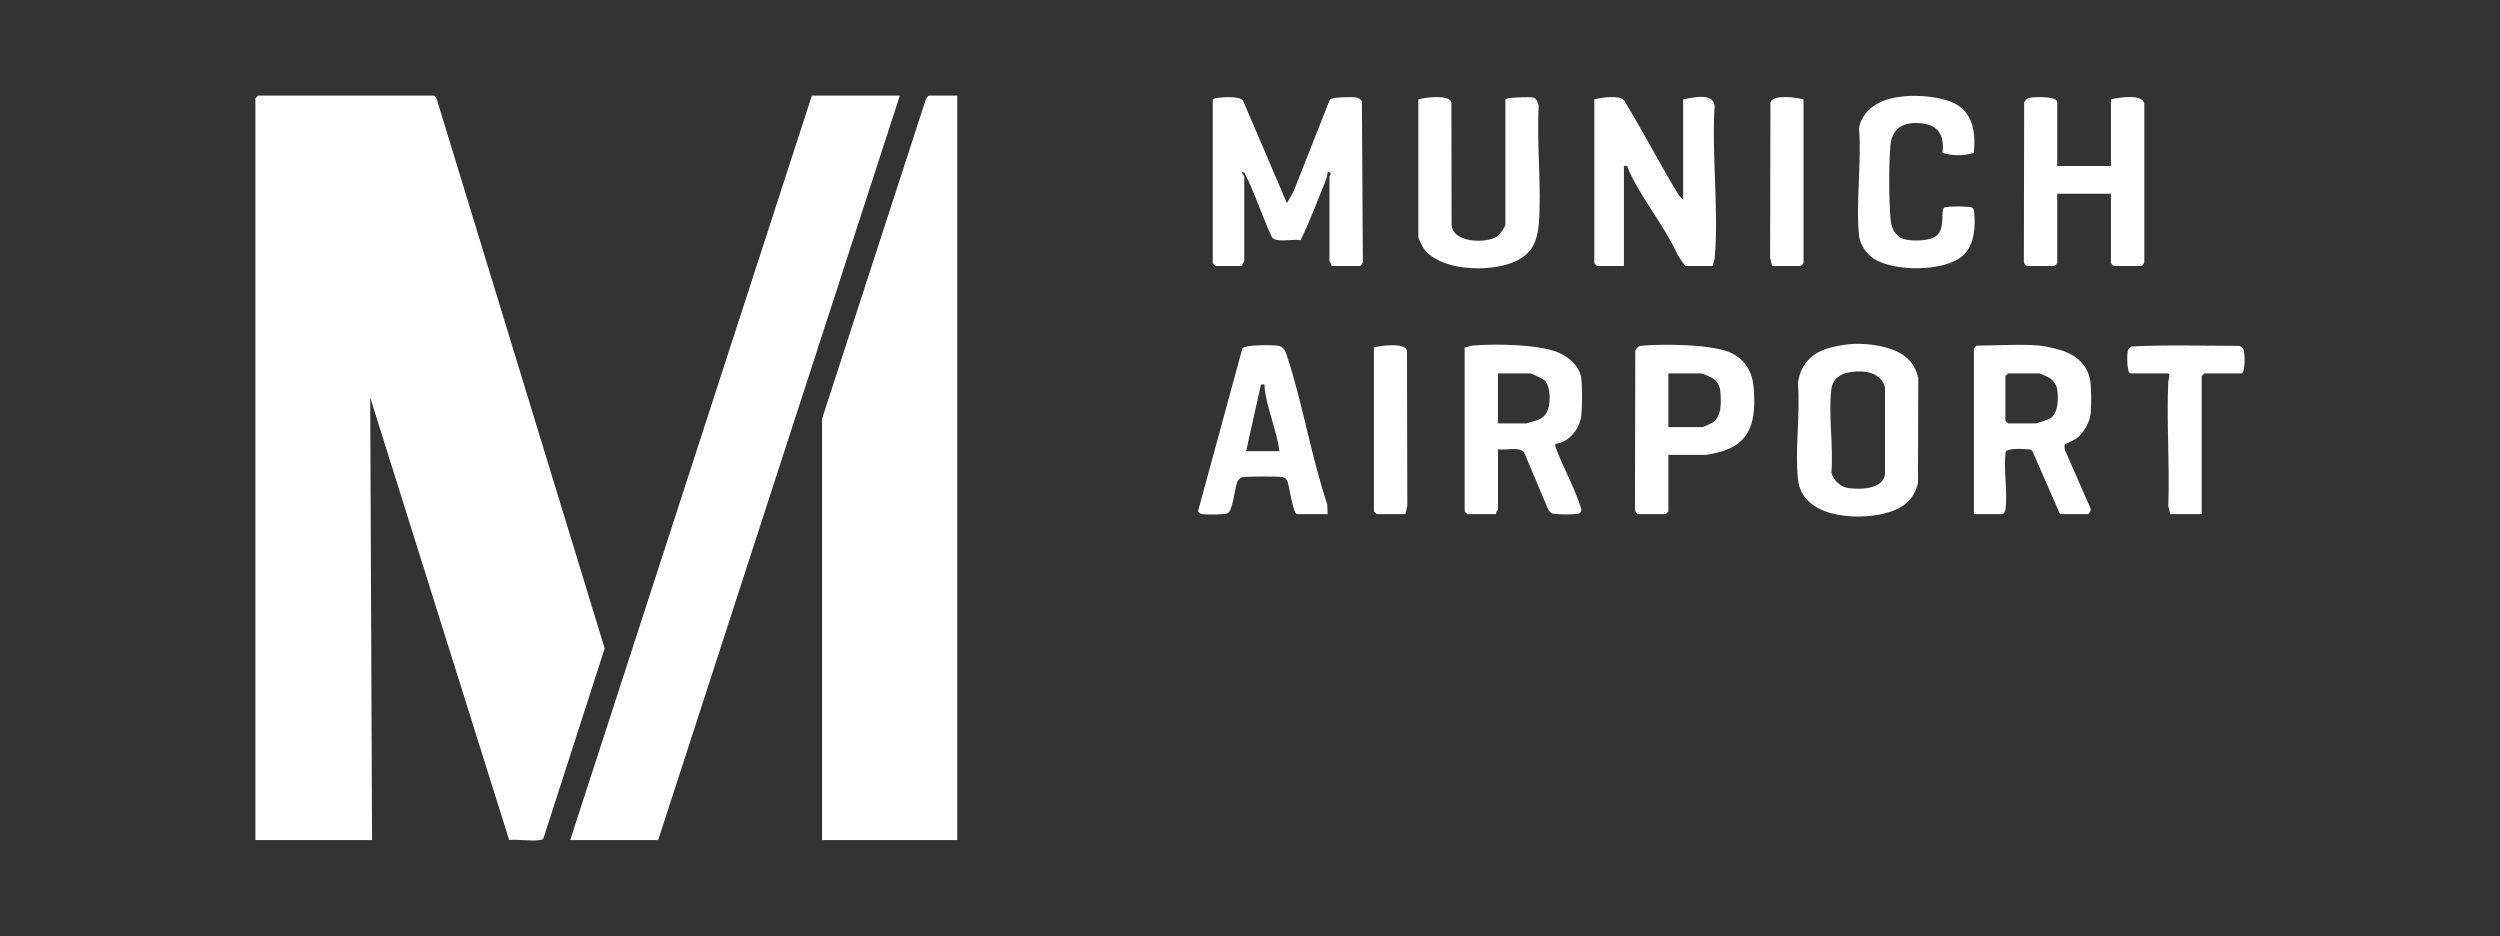<?xml version="1.0" encoding="UTF-8"?>
<svg id="Ebene_1" xmlns="http://www.w3.org/2000/svg" version="1.1" viewBox="0 0 1350 505.53">
  <rect x="0" y="0" width="1350" height="505.53" fill="#333333" stroke="none"/>
  <!-- Generator: Adobe Illustrator 29.5.1, SVG Export Plug-In . SVG Version: 2.1.0 Build 141)  -->
  <defs>
    <style>
      .st0 {
        fill: #fff;
      }
    </style>
  </defs>
  <path class="st0" d="M234.41,51.64c.46.12,1.13,1.09,1.35,1.65l90.77,296.86-33.07,102.53c-.51.76-1.18.87-2.02.98-4.99.67-11.33-.52-16.49-.06l-75.04-238.96,1,239h-63V53.14c0-.11,1.39-1.5,1.5-1.5h95Z"/>
  <polygon class="st0" points="516.91 51.64 516.91 453.64 443.91 453.64 443.91 226.14 500.07 53.3 501.41 51.64 516.91 51.64"/>
  <polygon class="st0" points="485.91 51.64 355.41 453.64 307.91 453.64 438.41 51.64 485.91 51.64"/>
  <path class="st0" d="M654.91,53.64c1.07-1.16,15.35-2.35,16.47,1.03l23.53,54.97,3.51-5.99,19.66-49.84c1.45-1.48,11.84-1.54,14.35-1.18,1.42.2,2.15.95,3,2l.51,86.55c.13.82-1.08,2.47-1.53,2.47h-15.5c.45-1.08-1-2.3-1-2.5v-46c0-.37,2.02-1.65-1-2.5.02,2.08-.73,4.11-1.5,6.01-4.2,10.4-8.2,20.99-13.09,31.04-3.8-.8-13.03,1.56-15.47-1.5-5.36-11.51-9.12-23.81-14.95-35.05-2.81-1.03,0,1.9,0,2v46c0,.2-1.45,1.42-1,2.5h-14.5c-.11,0-1.5-1.39-1.5-1.5V53.64h.01Z"/>
  <path class="st0" d="M908.91,107.64v-54c5.38-.91,16.09-3.8,16.99,3.51-1.67,26.53,2.27,55.83.06,82.03-.14,1.7-.9,2.88-1.05,4.46h-14.5c-.89,0-3.46-4.67-4.33-5.67-7.04-15.78-20.3-31.48-26.98-47.04-.58-1.36.07-1.61-2.18-1.3v54h-14.5c-.11,0-1.5-1.39-1.5-1.5V53.64c3.85-1,13.32-2.38,16.03.47,9.82,16.02,18.5,32.75,28.13,48.87.92,1.54,2.19,3.91,3.83,4.67h0Z"/>
  <path class="st0" d="M790.91,187.64c1.58-.15,2.76-.9,4.46-1.05,11.8-1,34.75-.69,45.55,3.54,5.69,2.23,11.44,6.94,12.82,13.18.8,3.63.61,16.74.21,20.86-.69,7.1-6.69,14.9-14.04,15.46l-.02,1.51c3.63,10.08,9.39,20.16,12.79,30.22.59,1.74,2.24,4.53.26,5.8-1.36.87-13.5.79-15.06,0-.82-.42-1.75-1.92-2.19-2.81l-12.75-30.25c-2.85-2.95-10-.86-14.03-1.47v32.5c0,.2-1.45,1.42-1,2.5h-15.5c-.11,0-1.5-1.39-1.5-1.5v-88.5h0ZM808.91,228.64h15.5c4-1.45,7.93-1.46,10.55-5.45s2.5-14.05-.55-17.55c-.7-.8-7.37-4-8-4h-17.5v27Z"/>
  <path class="st0" d="M1101.41,186.64c2.83.26,8.47,1.56,11.52,2.48,7.91,2.38,14.34,7.8,15.78,16.22.69,4.02.65,13.65.24,17.84-.48,4.87-3.64,10.54-7.52,13.48-1.3.98-6.51,3.16-6.56,3.53-.15,1.15.04,2.43.49,3.5l13.42,30.6c.73,1.02-.67,3.34-1.37,3.34h-15l-14.62-33.38c-.68-1.69-1.81-1.54-3.34-1.66-2.45-.2-10.77-.69-11.44,1.64-1.17,9.64,1.22,21.61-.07,30.93-.12.87-.9,2.47-1.53,2.47h-15.5v-89.5c0-.11,1.39-1.5,1.5-1.5,10.68,0,23.67-.95,34,0h0ZM1084.41,201.64c-.33.51-1.5,1.23-1.5,1.5v24c0,.11,1.39,1.5,1.5,1.5h15c.39,0,6.79-2.12,7.47-2.53,4.74-2.79,4.73-11.04,4.01-15.96-.32-2.21-2.17-4.74-4.02-5.98-.72-.49-5.17-2.53-5.47-2.53h-17,.01Z"/>
  <path class="st0" d="M998.64,185.87c7.68-.71,17.86.47,24.96,3.58,6.63,2.89,10.71,7.61,12.27,14.73l-.17,56.76c-2.33,9.44-8.69,13.91-17.75,16.25-15.53,4.01-44.7,2.35-47-18.09-1.83-16.23,1.3-35.43-.08-51.99,1.12-9.92,7.27-16.61,16.8-19.2,3.3-.9,7.61-1.72,10.97-2.03h0ZM999.64,200.87c-5.55.79-9.94,3.35-10.69,9.31-1.75,13.77,1.22,30.81-.02,44.95,1.08,4.37,5.04,7.91,9.52,8.48,6.27.79,18.27.65,19.45-7.48v-46.97c-2.18-8.06-10.97-9.33-18.26-8.29Z"/>
  <path class="st0" d="M1110.91,89.64h29v-36c4.27-.96,17.2-3.24,18.02,2.48v85.04c.15.82-1.07,2.47-1.52,2.47h-15c-.11,0-1.5-1.39-1.5-1.5v-37.5h-29v37.5c0,.11-1.39,1.5-1.5,1.5h-15c-.45,0-1.66-1.65-1.53-2.47l.17-85.89c1.03-2.03,2.16-2.5,4.32-2.68,2.45-.2,13.54-.64,13.54,2.54v34.5h0Z"/>
  <path class="st0" d="M812.91,53.64c1.04-1.12,13.46-1.46,15.39-.89,1.32.39,2.4,3.01,2.6,4.4-1.19,20.83,1.62,43.41.05,64.03-.29,3.84-1.36,8.46-3.21,11.79-2.41,4.36-6.52,7.02-11.14,8.86-12.93,5.16-39.61,4.67-48.17-8.22-.49-.73-2.53-5.17-2.53-5.47V53.64c3.88-1.04,16.58-2.79,17.86,1.64l.1,65.9c.22,10.09,18.82,10.44,24.58,6.5,1.39-.95,4.46-5.11,4.46-6.54V53.64h.01Z"/>
  <path class="st0" d="M900.91,245.64v30.5c0,.11-1.39,1.5-1.5,1.5h-15c-.45,0-1.66-1.65-1.53-2.47l.17-85.89c1.03-2.03,2.16-2.5,4.32-2.68,11.22-.93,38.31-.72,47.89,4.19,7.34,3.77,11.01,10.2,11.69,18.31,1.46,17.41-.85,30.98-19.74,35.34-1.05.24-5.5,1.2-5.8,1.2h-20.5ZM900.91,230.64h18.5c.3,0,4.75-2.04,5.47-2.53,5.08-3.44,4.58-11.41,4.07-17.01-.25-2.73-1.39-4.78-3.52-6.48-1.12-.89-6.08-2.98-7.02-2.98h-17.5v29h0Z"/>
  <path class="st0" d="M716.91,277.64h-16.5c-2.07,0-4.14-14.55-4.96-17.04-.54-1.65-1.27-2.73-3.02-2.98-2.88-.41-19.67-.47-21.88.16-1.01.29-2.05,1.56-2.45,2.55-1.4,3.5-2.35,15.41-5.17,16.83-1.55.78-11.3.82-13.55.51-1.21-.17-1.81-.57-2.45-1.59l23.92-87.83c1.33-2.25,15.38-1.92,18.6-1.66,4.2.35,4.82,3.44,5.98,7.02,8.23,25.49,12.74,53.18,21.28,78.72l.2,5.3h0ZM672.91,243.64h18c-1.48-11.34-6.91-23.24-8.03-34.49-.18-1.85.44-1.64-1.97-1.51l-8,36Z"/>
  <path class="st0" d="M1065.85,82.57c-5.25,1.65-11.6,1.65-16.87,0,.91-7.93-1.2-14.27-9.77-15.73-9.24-1.57-17.33,1.05-18.33,11.26-.97,9.9-.89,30.09,0,40.08.36,4.1,1.6,7.57,5.07,9.93,3.95,2.68,16.25,2.34,19.96-.97,4.7-4.19,1.83-13.62,3.96-15.04,1.23-.82,13.93-.78,15.1,0,.74.49.87,1.2.98,2.02,1.06,7.84.22,18.49-6.07,23.99-10.04,8.78-37.41,8.73-48.32,1.4-3.84-2.58-7.22-7.67-7.68-12.32-1.8-18.31,1.45-39.45,0-58.08,1.24-7.37,7.17-12.54,14.01-14.99,10.02-3.57,26.25-2.95,36.03,1.02,11.56,4.7,13.05,16.24,11.93,27.44h0Z"/>
  <path class="st0" d="M1188.91,277.64h-17l-1.05-4.46c.88-22.17-1-45,0-67.09.06-1.23,1.58-4.46-.45-4.46h-20c-1.98,0-1.91-10.47-1.36-12.36.25-.87,1.2-1.53,1.84-2.16,19.33-1.01,38.95-.36,58.38-.34.63.18,1.88,1.27,2.16,1.84.95,1.89,1.06,13.02-1.02,13.02h-20c-.11,0-1.5,1.39-1.5,1.5v74.5h0Z"/>
  <path class="st0" d="M973.91,53.64v88.5c0,.11-1.39,1.5-1.5,1.5h-15.5l-1.05-4.46.18-83.9c1.28-4.43,13.98-2.68,17.86-1.64h.01Z"/>
  <path class="st0" d="M758.91,277.64h-15.5c-.11,0-1.5-1.39-1.5-1.5v-88.5c3.88-1.04,16.58-2.79,17.86,1.64l.18,83.9-1.05,4.46h.01Z"/>
</svg>